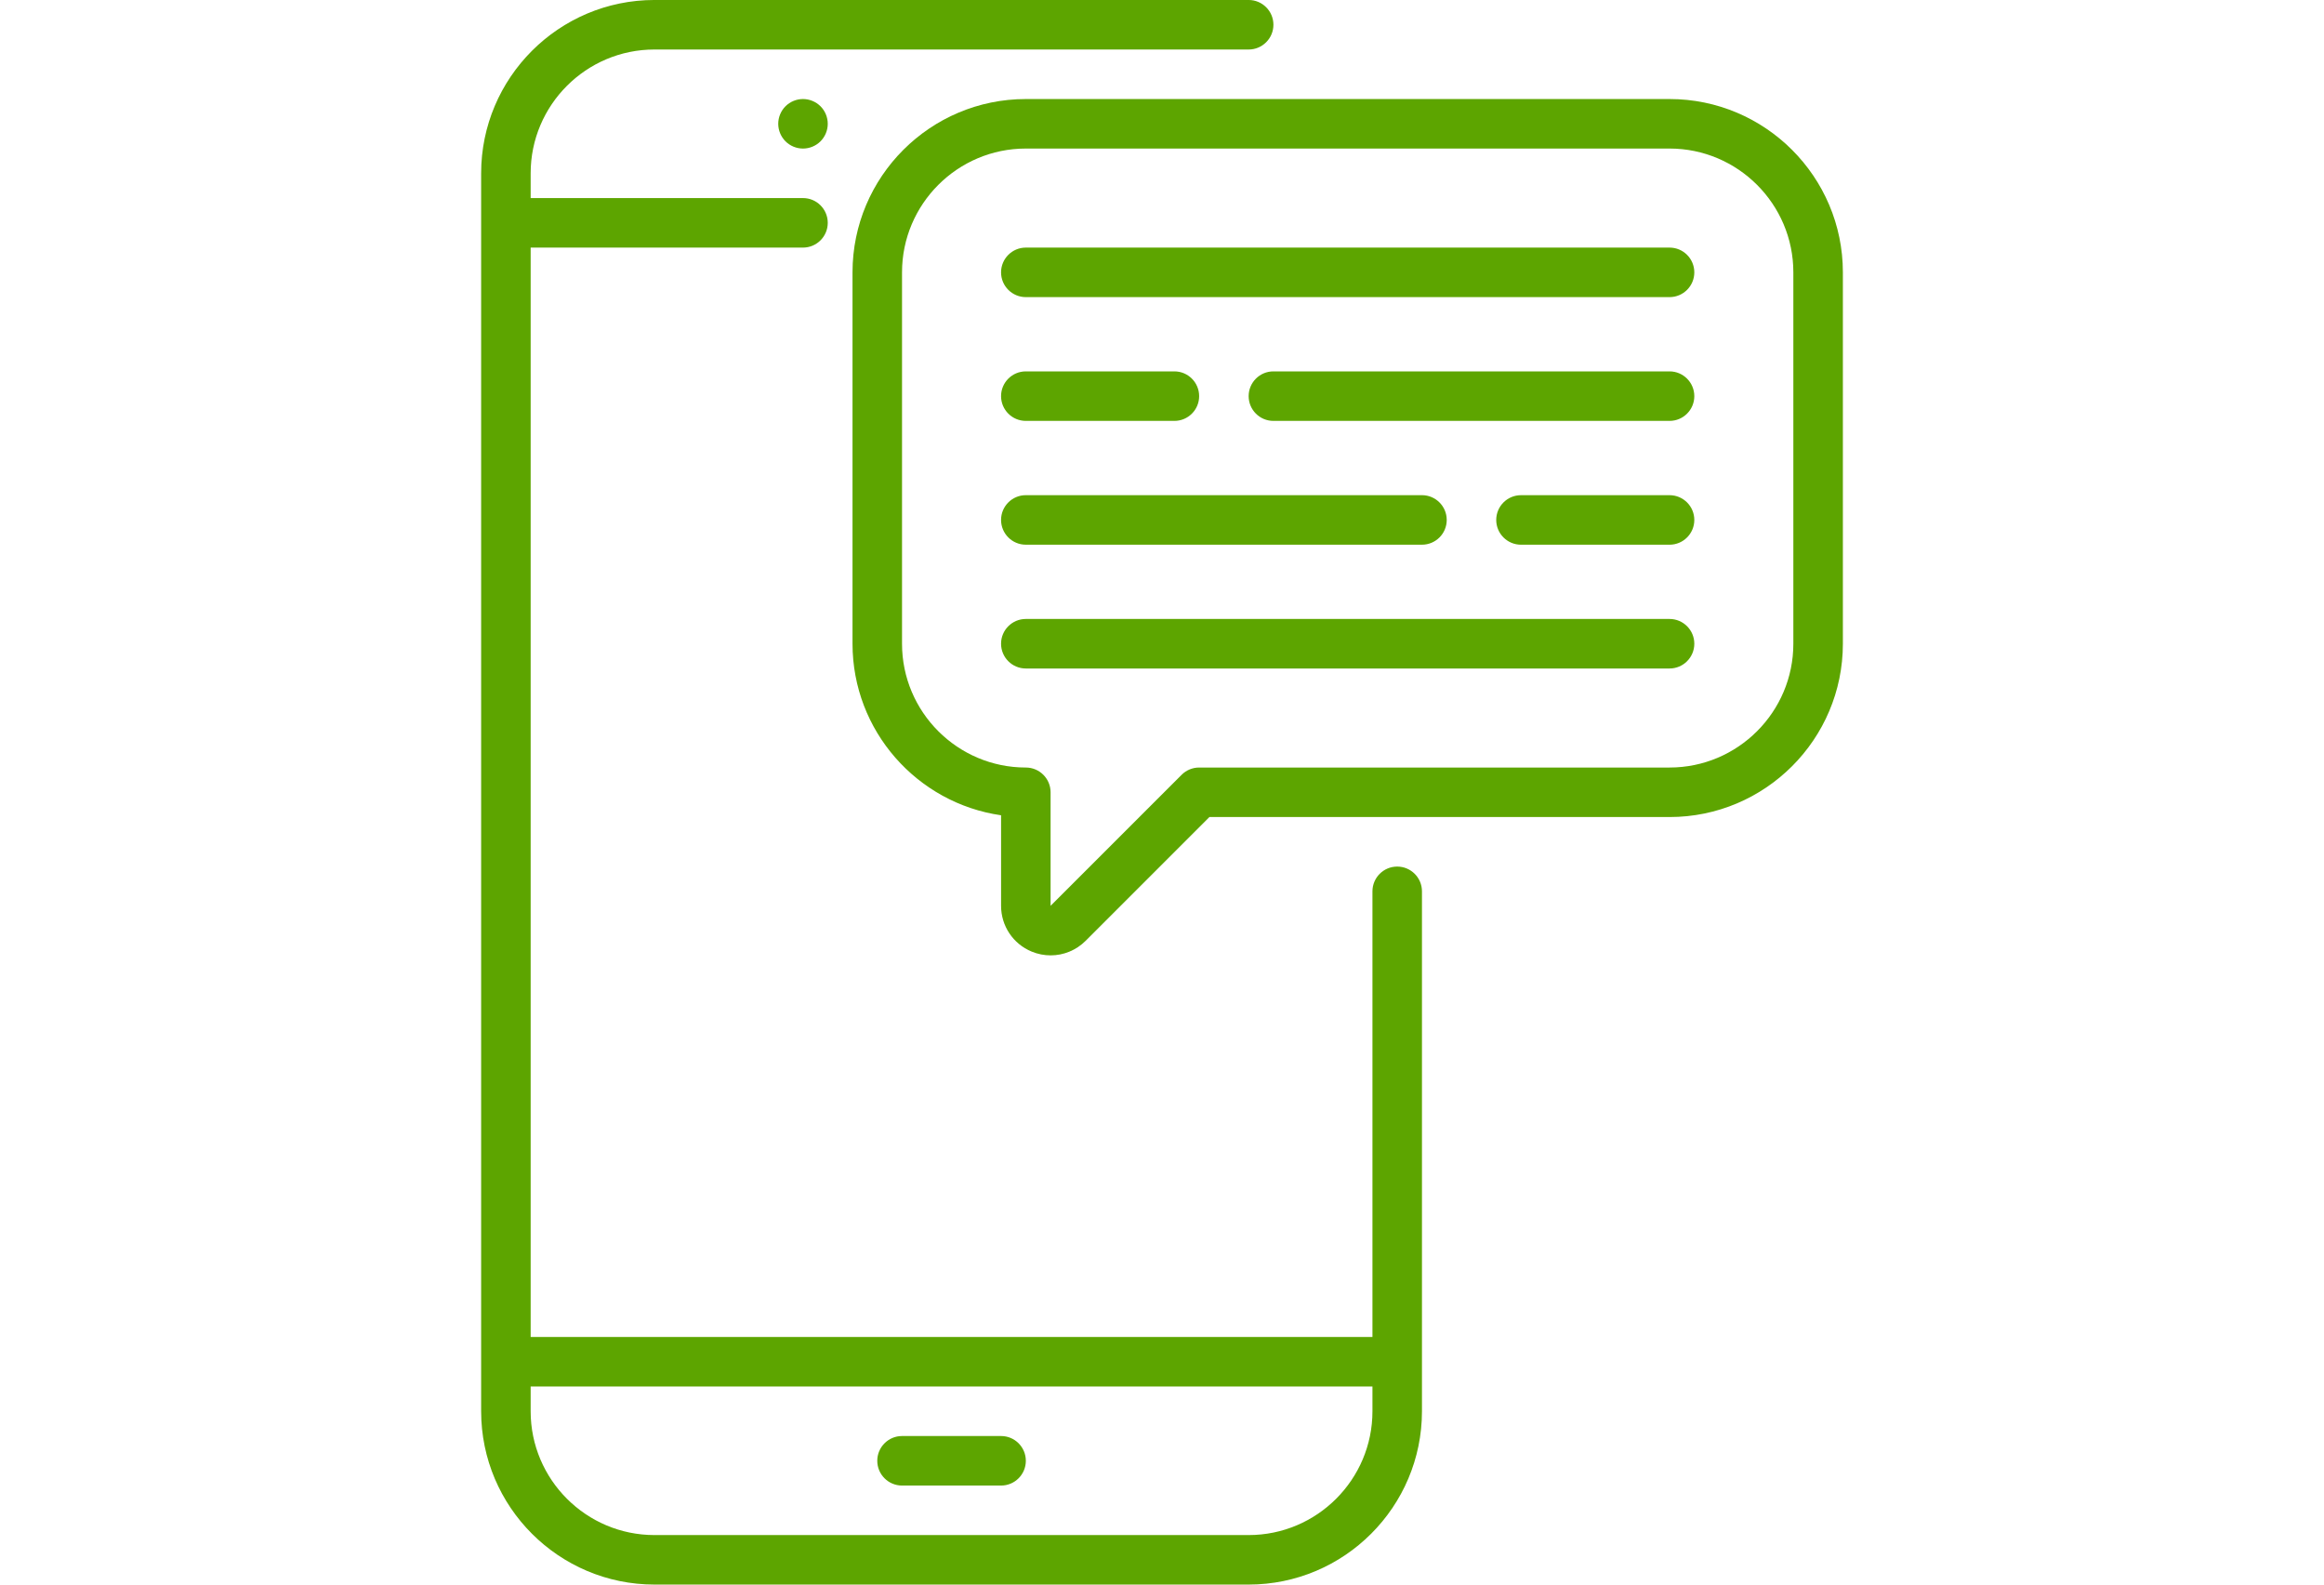 <?xml version="1.0" encoding="utf-8"?>
<!-- Generator: Adobe Illustrator 16.0.0, SVG Export Plug-In . SVG Version: 6.00 Build 0)  -->
<!DOCTYPE svg PUBLIC "-//W3C//DTD SVG 1.1//EN" "http://www.w3.org/Graphics/SVG/1.1/DTD/svg11.dtd">
<svg version="1.1" id="Capa_1" xmlns="http://www.w3.org/2000/svg" xmlns:xlink="http://www.w3.org/1999/xlink" x="0px" y="0px"
	 width="220px" height="150px" viewBox="-35 0 220 150" enable-background="new -35 0 220 150" xml:space="preserve">
<g>
	<path fill="#5DA500" d="M97.266,82.032c-1.295,0-2.344,1.05-2.344,2.344v42.187H15.234V23.438h25.781
		c1.294,0,2.344-1.05,2.344-2.344c0-1.294-1.05-2.344-2.344-2.344H15.234v-2.344c0-6.462,5.257-11.719,11.719-11.719h56.25
		c1.294,0,2.344-1.05,2.344-2.344c0-1.294-1.05-2.344-2.344-2.344h-56.25c-9.046,0-16.406,7.36-16.406,16.406v117.188
		c0,9.046,7.36,16.406,16.406,16.406h56.25c9.046,0,16.406-7.36,16.406-16.406V84.376C99.609,83.082,98.56,82.032,97.266,82.032z
		 M83.203,145.313h-56.25c-6.462,0-11.719-5.257-11.719-11.719v-2.344h79.688v2.344C94.922,140.056,89.664,145.313,83.203,145.313z"
		/>
	<path fill="#5DA500" d="M59.766,135.938h-9.375c-1.294,0-2.344,1.05-2.344,2.344s1.05,2.344,2.344,2.344h9.375
		c1.294,0,2.344-1.05,2.344-2.344S61.06,135.938,59.766,135.938z"/>
	<path fill="#5DA500" d="M39.357,10.061c-0.437,0.437-0.686,1.042-0.686,1.658c0,0.615,0.249,1.221,0.686,1.658
		c0.437,0.437,1.04,0.686,1.658,0.686s1.222-0.249,1.658-0.686c0.437-0.437,0.686-1.04,0.686-1.658c0-0.618-0.249-1.222-0.686-1.658
		s-1.04-0.686-1.658-0.686S39.794,9.624,39.357,10.061z"/>
	<path fill="#5DA500" d="M62.109,39.843h14.063c1.294,0,2.344-1.049,2.344-2.343c0-1.294-1.05-2.344-2.344-2.344H62.109
		c-1.295,0-2.344,1.05-2.344,2.344C59.766,38.794,60.814,39.843,62.109,39.843z"/>
	<path fill="#5DA500" d="M123.047,35.156h-37.5c-1.295,0-2.344,1.05-2.344,2.344c0,1.294,1.049,2.343,2.344,2.343h37.5
		c1.294,0,2.344-1.049,2.344-2.343C125.391,36.206,124.341,35.156,123.047,35.156z"/>
	<path fill="#5DA500" d="M123.047,46.875h-14.063c-1.294,0-2.344,1.05-2.344,2.344c0,1.294,1.05,2.344,2.344,2.344h14.063
		c1.294,0,2.344-1.049,2.344-2.344C125.391,47.924,124.341,46.875,123.047,46.875z"/>
	<path fill="#5DA500" d="M62.109,51.562h37.5c1.294,0,2.344-1.049,2.344-2.344c0-1.294-1.05-2.344-2.344-2.344h-37.5
		c-1.295,0-2.344,1.05-2.344,2.344C59.766,50.513,60.814,51.562,62.109,51.562z"/>
	<path fill="#5DA500" d="M123.047,23.438H62.109c-1.295,0-2.344,1.049-2.344,2.344c0,1.294,1.049,2.344,2.344,2.344h60.938
		c1.294,0,2.344-1.05,2.344-2.344C125.391,24.487,124.341,23.438,123.047,23.438z"/>
	<path fill="#5DA500" d="M123.047,58.593H62.109c-1.295,0-2.344,1.049-2.344,2.344s1.049,2.344,2.344,2.344h60.938
		c1.294,0,2.344-1.049,2.344-2.344S124.341,58.593,123.047,58.593z"/>
	<path fill="#5DA500" d="M123.047,9.375H62.109c-9.047,0-16.406,7.36-16.406,16.406v35.156c0,8.251,6.122,15.099,14.063,16.239
		v8.572c0,1.902,1.136,3.603,2.894,4.33c0.583,0.242,1.193,0.359,1.799,0.359c1.217,0,2.41-0.477,3.31-1.375l11.719-11.719h43.561
		c9.046,0,16.406-7.36,16.406-16.407V25.781C139.453,16.735,132.093,9.375,123.047,9.375z M134.766,60.937
		c0,6.462-5.258,11.719-11.719,11.719H78.516c-0.622,0-1.218,0.247-1.657,0.687L64.453,85.746V75c0-1.294-1.05-2.344-2.344-2.344
		c-6.462,0-11.719-5.257-11.719-11.719V25.781c0-6.462,5.257-11.719,11.719-11.719h60.938c6.461,0,11.719,5.257,11.719,11.719
		V60.937z"/>
</g>
</svg>
